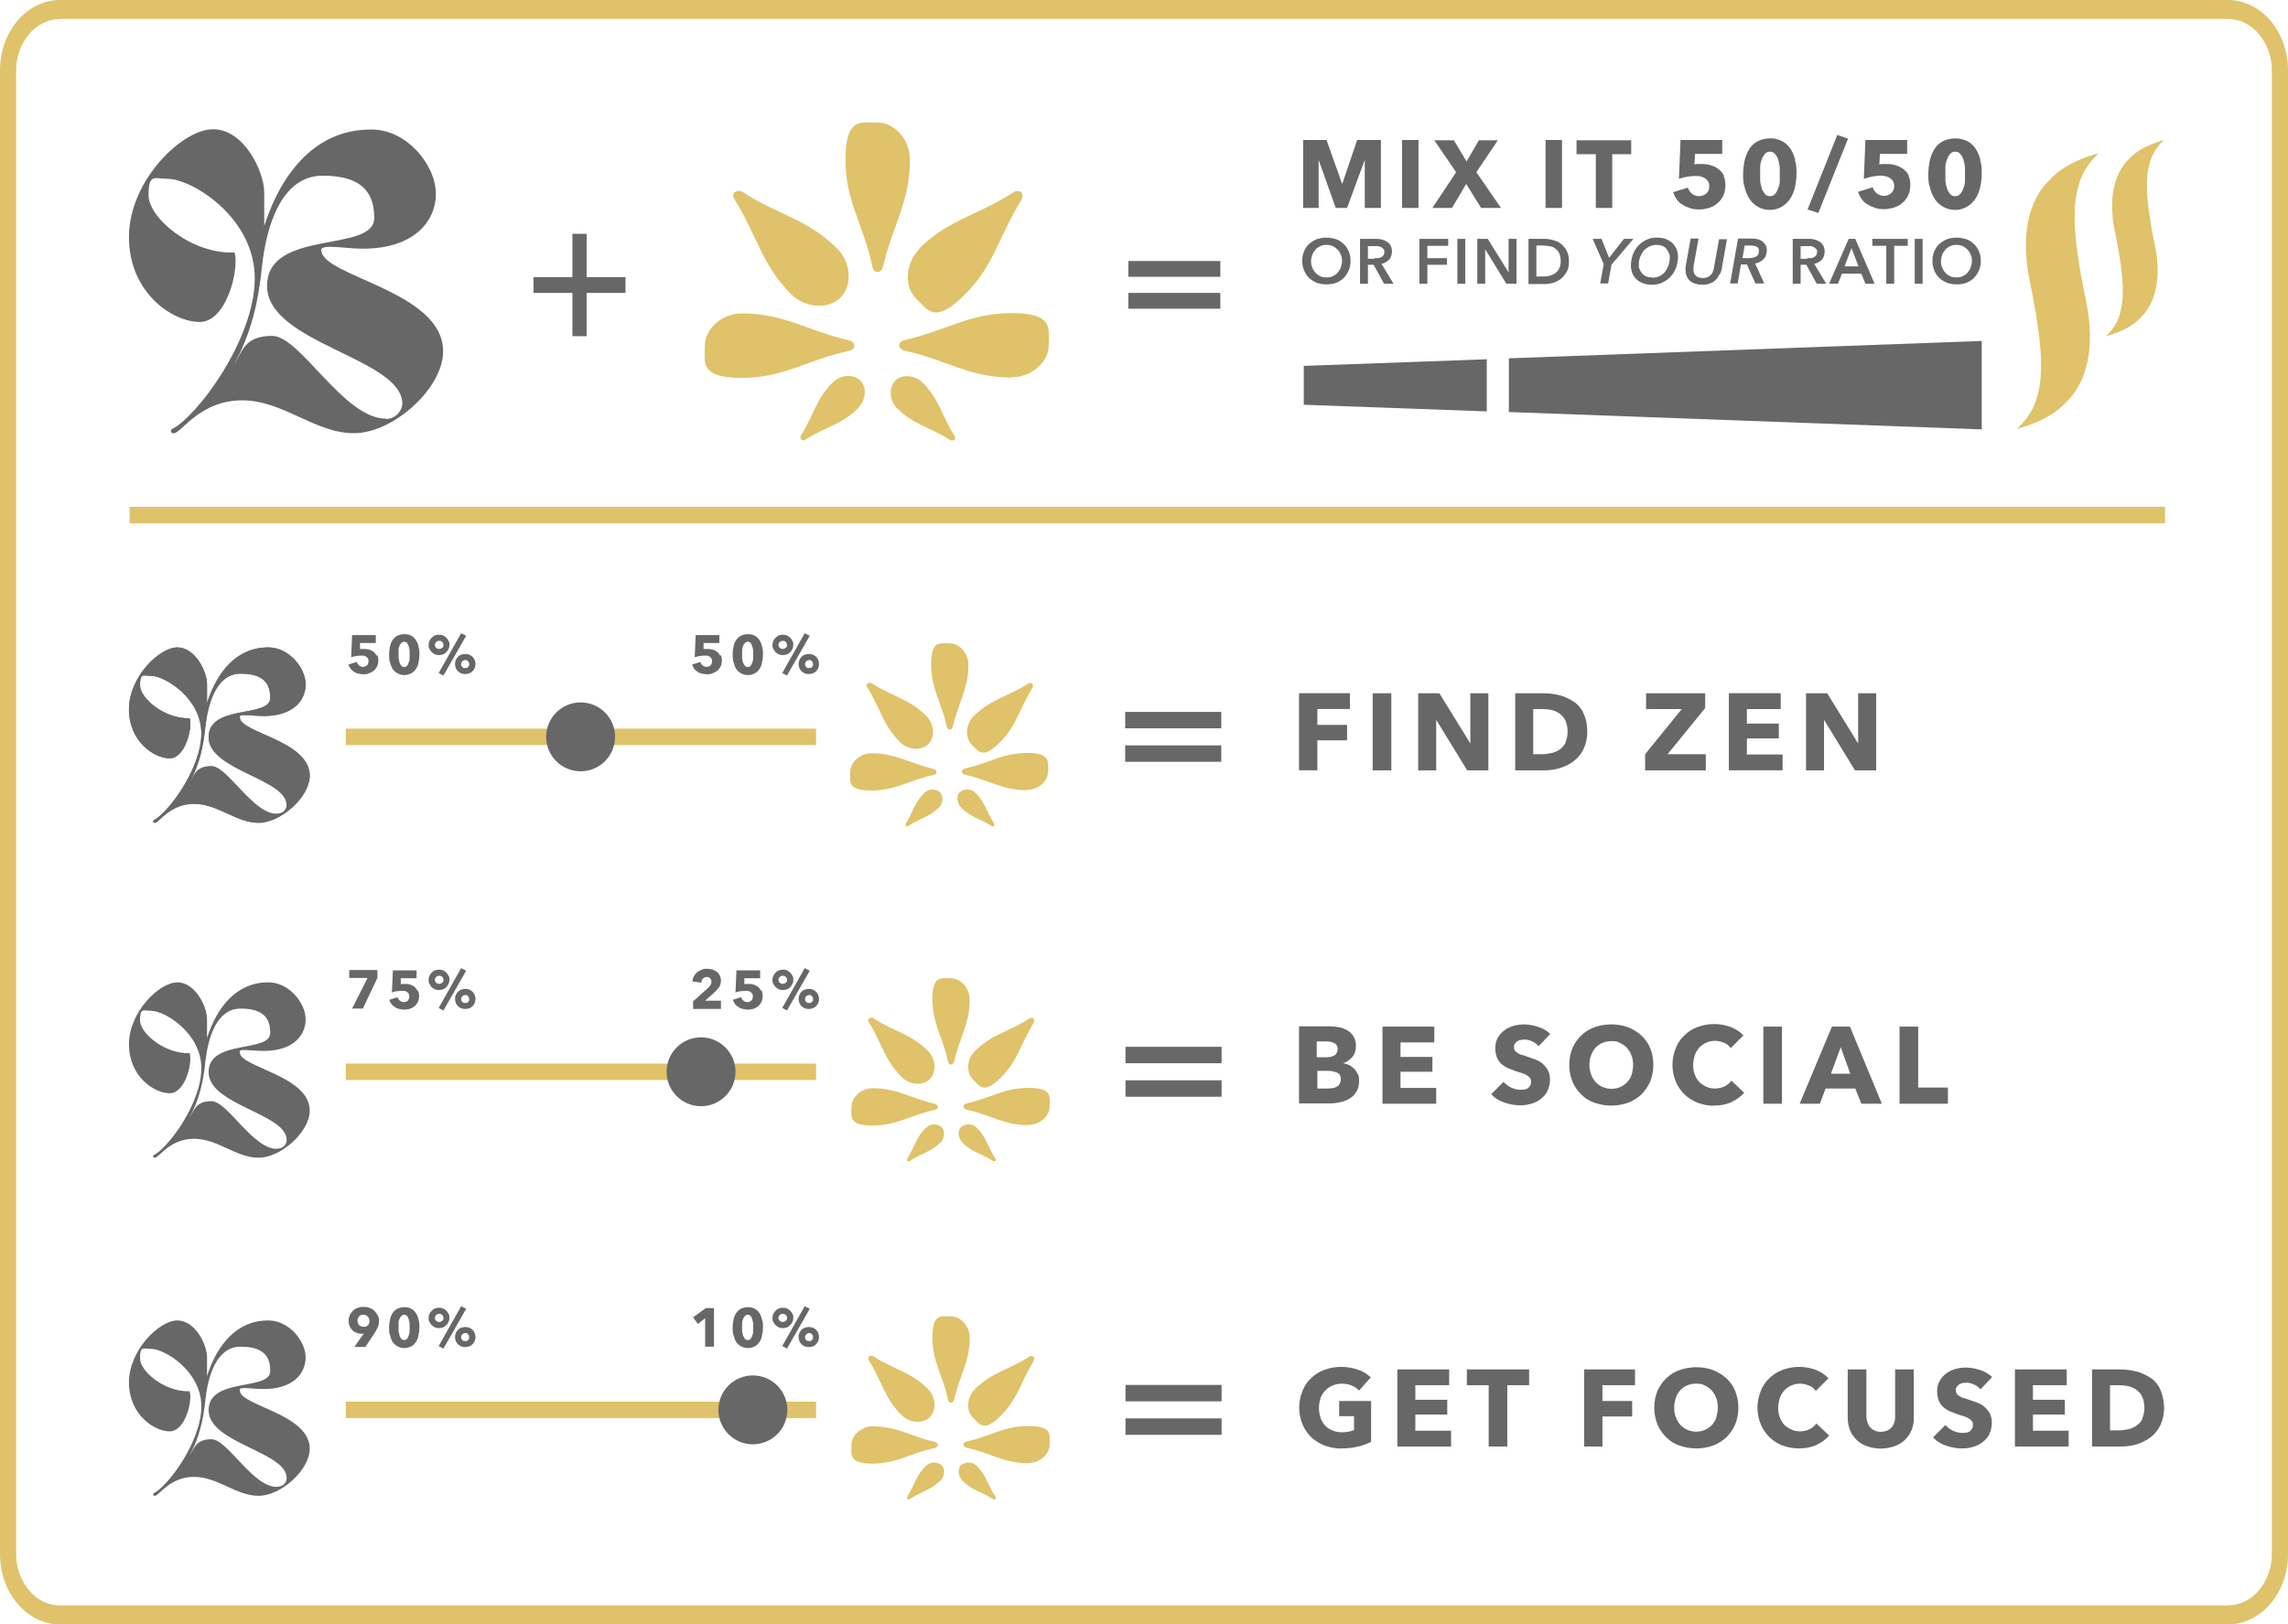 <?xml version="1.0" encoding="UTF-8"?>
<svg id="Layer_1" data-name="Layer 1" xmlns="http://www.w3.org/2000/svg" version="1.1" viewBox="0 0 723.9 514.1">
  <defs>
    <style>
      .cls-1 {
        fill: #dfc269;
      }

      .cls-1, .cls-2 {
        stroke-width: 0px;
      }

      .cls-2 {
        fill: #676767;
      }
    </style>
  </defs>
  <g id="Group_678" data-name="Group 678">
    <path id="Path_578" data-name="Path 578" class="cls-1" d="M41,165.6h644v-5.2H41"/>
    <path id="Path_571" data-name="Path 571" class="cls-1" d="M19,3v3h685.9c3.8,0,7.4,1.8,9.8,4.8,2.7,3.2,4.1,7.3,4.1,11.5v469.5c0,4.2-1.4,8.3-4.1,11.5-2.4,3-6,4.7-9.8,4.8H19c-3.8,0-7.4-1.8-9.8-4.8-2.7-3.2-4.1-7.3-4.1-11.5V22.3c0-4.2,1.4-8.3,4.1-11.5,2.4-3,6-4.7,9.8-4.8V0C8.5,0,0,10,0,22.3v469.5c0,12.3,8.5,22.3,19,22.3h685.9c10.5,0,19-10,19-22.3V22.3c0-12.3-8.5-22.3-19-22.3H19v3Z"/>
    <path id="Path_582" data-name="Path 582" class="cls-1" d="M277.7,38.8c5.4,0,10.2,5.5,10.2,11.7,0,13.4-5.4,20.6-8.5,33.8-.2.9-.7,1.8-1.7,1.8s-1.5-.9-1.7-1.8c-2.8-13.3-8.5-20.4-8.5-33.8s4.9-11.7,10.1-11.7h.1ZM283.2,120.5c2.1-2.1,6.2-1.9,8.7.6,5.3,5.3,6,10.3,10,16.7.3.4.5,1,0,1.4-.4.3-1,.3-1.4,0-6.4-4.1-11.4-4.7-16.7-10-2.4-2.4-2.7-6.5-.6-8.6h0ZM271.6,129.1c-5.3,5.3-10.3,5.9-16.7,10-.4.3-1,.4-1.4,0s-.2-1,0-1.4c4-6.4,4.7-11.4,10-16.7,2.4-2.4,6.5-2.7,8.7-.6,2.1,2.1,1.8,6.2-.6,8.6h0ZM265.9,94.2c-3.8,3.8-11.1,3.3-15.5-1-9.5-9.5-10.7-18.4-17.9-29.9-.5-.8-.8-1.8,0-2.5.8-.5,1.8-.5,2.5,0,11.4,7.4,20.4,8.4,29.9,17.9,4.4,4.4,4.8,11.7,1.1,15.4h-.1ZM290.7,78.8c9.5-9.5,18.5-10.5,29.9-17.9.7-.6,1.7-.6,2.5,0,.7.7.4,1.7,0,2.5-7.2,11.5-8.4,20.4-17.9,29.9s-11.7,4.8-15.5,1c-3.7-3.7-3.2-11,1.1-15.4h-.1ZM223,109.4c0-5.4,5.5-10.2,11.7-10.2,13.4,0,20.6,5.4,33.8,8.5.9.2,1.8.7,1.8,1.7s-.9,1.5-1.8,1.7c-13.3,2.8-20.4,8.5-33.8,8.5s-11.7-4.9-11.7-10.1h0ZM320.1,119.5c-13.4,0-20.5-5.6-33.8-8.5-.9-.2-1.8-.8-1.8-1.7s.9-1.5,1.8-1.7c13.2-3,20.4-8.5,33.8-8.5s11.7,4.9,11.7,10.2-5.5,10.1-11.7,10.1h0Z"/>
    <path id="Path_595" data-name="Path 595" class="cls-2" d="M101.6,79.2c0-.8,1.1-1.1,2.9-1.1,2.6,0,6.5.6,10.4.6,15.8,0,23-8.4,23-17.4s-9.1-20.3-20.3-20.3h-.4c-17,0-28,13.2-33.6,30.5,0-3.5,0-6.9,0-10.5,0-6.8-6.4-20.1-16.2-20.1s-26.6,16.3-26.6,34.1,13.9,26.9,22.4,26.9,12.6-16.8,11-22c-13.7.6-27.2-11-27.2-18.1s1.9-5.2,6.1-5.2c7.5,0,27.5,12.1,27.5,31.5s-18.4,43.9-26.2,47.7c-.6.3-.4,1.6.8,1.3,2.5-.6,8.4-10.4,21.4-10.4s23,10.4,35.4,10.4,28.2-14.2,28.2-25.9c0-19.2-38.5-23.7-38.5-32h-.2ZM122.1,132.5c-13.4,0-27.1-26.2-36-26.2s-9.4,5.1-12.1,9.1c5.5-9.8,7.8-20.2,8.9-31.1,1.3-12.2,5.9-28.7,19.2-28.7s16.3,6.2,16.3,13.4c0,11.2-33.9,3.3-33.9,21.5s42.8,22.8,42.8,37.3c-.2,2.7-2.5,4.8-5.2,4.8h0Z"/>
    <path id="Path_591" data-name="Path 591" class="cls-2" d="M185.6,74h-4.5v13.7h-12.3v5h12.3v13.7h4.5v-13.7h12.3v-5h-12.3v-13.7Z"/>
    <path id="Path_584" data-name="Path 584" class="cls-2" d="M357,92.7v5h29.1v-5h-29.1ZM357,82.6v5h29.1v-5h-29.1Z"/>
    <g id="Group_673" data-name="Group 673">
      <g id="Group_670" data-name="Group 670">
        <path id="Path_315" data-name="Path 315" class="cls-2" d="M477.4,130.4l149.6,5.5v-28l-149.6,5.5v17Z"/>
        <path id="Path_316" data-name="Path 316" class="cls-2" d="M412.5,115.8v12.3l57.9,2.1v-16.5s-57.9,2.1-57.9,2.1Z"/>
      </g>
      <path id="Path_583" data-name="Path 583" class="cls-1" d="M673.5,50.4c4.3-4.7,11.4-6,11.1-6.1.4,0-3.6,2.6-4.7,8.4-1.5,5.7-.2,14.8,1.9,25s.2,18.2-4.4,22.7c-4.3,4.7-11.4,5.9-11.1,6.1-.4,0,3.6-2.6,4.7-8.4,1.5-5.7.2-14.8-1.9-25s-.2-18.2,4.4-22.7ZM642.2,88.9c2.9,14.4,4.8,27.2,2.7,35.1-1.6,8.2-7.2,11.6-6.6,11.8-.5-.2,9.5-2,15.5-8.6,6.6-6.4,9.2-17.5,6.2-31.9s-4.8-27.2-2.7-35.1c1.6-8.2,7.2-11.6,6.6-11.8.5.2-9.5,2-15.5,8.6-6.6,6.4-9.2,17.5-6.2,31.9Z"/>
      <g id="Group_671" data-name="Group 671">
        <g id="Group_440" data-name="Group 440">
          <path id="Path_318" data-name="Path 318" class="cls-2" d="M584.7,43.9l-3.4-1.2-9.4,23.6,3.4,1.1,9.4-23.5ZM563.1,57.3c0,.8-.2,1.5-.5,2.3-.2.6-.5,1.2-1,1.8-.4.5-1,.7-1.6.7s-1.2-.2-1.6-.7c-.4-.5-.8-1.1-1-1.8s-.4-1.5-.5-2.3c0-.8,0-1.6,0-2.3s0-1.4,0-2.2c0-.8.2-1.5.5-2.3.2-.6.5-1.2,1-1.8.4-.5,1-.7,1.6-.7s1.2.2,1.6.7c.4.5.8,1.1,1,1.8s.4,1.5.5,2.3c0,.8,0,1.5,0,2.2s0,1.4,0,2.3h0ZM568,50.7c-.3-1.3-.8-2.5-1.5-3.6-.7-1-1.5-1.8-2.6-2.4-1.2-.6-2.5-1-3.9-.9-1.4,0-2.7.3-3.9.9-1.1.6-2,1.4-2.6,2.4-.7,1.1-1.2,2.3-1.5,3.6-.3,1.4-.5,2.9-.5,4.3s0,2.9.5,4.3c.3,1.3.8,2.5,1.5,3.6,2.3,3.6,7.1,4.6,10.6,2.3.9-.6,1.7-1.4,2.3-2.3.7-1.1,1.2-2.3,1.5-3.6.3-1.4.5-2.9.5-4.3s0-2.9-.5-4.3h.1ZM545.5,55.7c-.4-.8-1-1.6-1.7-2.1-.7-.6-1.6-1-2.5-1.3-1-.3-2-.4-3-.4h-1.1c-.4,0-.7,0-1.1.2l.2-3.4h8.6v-4.4h-13.2l-.5,12.3c1.7-.6,3.5-.9,5.2-.9s1.1,0,1.6.2c.5,0,1,.3,1.4.5.4.3.8.6,1,1,.3.5.4,1,.4,1.6,0,.9-.3,1.7-1,2.3-1.3,1-3.1,1.1-4.5,0-.6-.5-1-1.1-1.3-1.9l-4.6,1.4c.2.8.6,1.6,1.1,2.3s1.1,1.3,1.9,1.7c.7.5,1.5.8,2.4,1.1.9.3,1.8.4,2.8.4s2.1-.2,3.1-.5,1.9-.8,2.6-1.4c.8-.6,1.4-1.5,1.9-2.4.5-1.1.7-2.2.7-3.4s-.2-2-.6-3h.2ZM516.1,48.8v-4.4h-17.3v4.4h6.1v17h5.2v-17h6.1-.1ZM494.2,65.8v-21.5h-5.2v21.5h5.2ZM474.9,65.8l-7.8-11.3,6.8-10.1h-6l-3.9,6.7-4-6.7h-6.2l6.9,10.1-7.5,11.3h6.2l4.5-7.6,4.7,7.6h6.4-.1ZM448.8,65.8v-21.5h-5.2v21.5h5.2ZM436.9,65.8v-21.5h-7.5l-4.7,13.8h-.1l-4.9-13.8h-7.4v21.5h4.9v-15.2c-.1,0,0,0,0,0l5.4,15.2h3.6l5.6-15.2h0v15.2c-.1,0,5,0,5,0h.1Z"/>
          <path id="Path_319" data-name="Path 319" class="cls-2" d="M626.6,50.7c-.3-1.3-.8-2.5-1.5-3.6-.7-1-1.5-1.8-2.6-2.4-1.2-.6-2.5-.9-3.9-.9s-2.7.3-3.9.9c-1.1.6-2,1.4-2.6,2.4-.7,1.1-1.2,2.3-1.5,3.6-.3,1.4-.5,2.9-.5,4.3s0,2.9.5,4.3c.3,1.3.8,2.5,1.5,3.6,2.3,3.6,7.1,4.6,10.6,2.3.9-.6,1.7-1.4,2.3-2.3.7-1.1,1.2-2.3,1.5-3.6.3-1.4.5-2.9.5-4.3s0-2.9-.5-4.3h.1ZM621.7,57.3c0,.8-.2,1.5-.5,2.3-.2.6-.5,1.2-1,1.8-.4.5-1,.7-1.6.7s-1.2-.2-1.6-.7c-.4-.5-.8-1.1-1-1.8s-.4-1.5-.5-2.3c0-.8,0-1.6,0-2.3s0-1.4,0-2.2c0-.8.2-1.5.5-2.3.2-.6.5-1.2,1-1.8.4-.5,1-.7,1.6-.7s1.2.2,1.6.7c.4.5.8,1.1,1,1.8s.4,1.5.5,2.3c0,.8,0,1.5,0,2.2s0,1.4,0,2.3h0ZM604,55.7c-.4-.8-1-1.6-1.7-2.1-.7-.6-1.6-1-2.5-1.3-1-.3-2-.4-3-.4h-1.1c-.4,0-.7,0-1.1.2l.2-3.4h8.6v-4.4h-13.2l-.5,12.3c.9-.3,1.7-.5,2.6-.7.9-.2,1.7-.2,2.6-.3.5,0,1.1,0,1.6.2.5,0,1,.3,1.4.5.4.3.8.6,1,1,.3.5.4,1,.4,1.6,0,.9-.3,1.7-1,2.3-1.3,1-3.1,1.1-4.5,0-.6-.5-1-1.1-1.3-1.9l-4.6,1.4c.2.8.6,1.6,1.1,2.3s1.1,1.3,1.9,1.7c.7.5,1.6.8,2.4,1.1.9.3,1.8.4,2.8.4s2.1-.2,3.1-.5,1.9-.8,2.6-1.4c.8-.6,1.4-1.5,1.9-2.4.5-1.1.7-2.2.7-3.4s-.2-2-.6-3h0l.2.2Z"/>
        </g>
      </g>
    </g>
    <path id="Path_585" data-name="Path 585" class="cls-1" d="M109.4,235.8h148.8v-5.2H109.4"/>
    <path id="Path_579" data-name="Path 579" class="cls-1" d="M300.5,203.6c3.1,0,5.9,3.2,5.9,6.7,0,7.7-3.1,11.9-4.9,19.5-.1.5-.4,1.1-1,1.1s-.9-.5-1-1.1c-1.6-7.6-4.9-11.8-4.9-19.5s2.8-6.7,5.8-6.7h.1ZM303.7,250.7c1.5-1.2,3.7-1.1,5,.3,3,3,3.4,5.9,5.8,9.6.2.3.3.6,0,.8-.2.2-.6.2-.8,0-3.7-2.4-6.6-2.7-9.6-5.8-1.4-1.4-1.6-3.8-.4-5h0ZM297,255.6c-3,3-6,3.4-9.6,5.8-.2.2-.6.2-.8,0-.2-.2-.1-.6,0-.8,2.3-3.7,2.7-6.6,5.8-9.6,1.3-1.4,3.5-1.5,5-.3,1.2,1.2,1,3.6-.4,5h0ZM293.7,235.5c-2.2,2.2-6.4,1.9-8.9-.6-5.5-5.5-6.2-10.6-10.3-17.2-.3-.5-.5-1,0-1.4.4-.3,1-.3,1.4,0,6.5,4.2,11.8,4.9,17.2,10.3,2.5,2.5,2.8,6.7.6,8.9h0ZM308,226.7c5.5-5.5,10.7-6.1,17.2-10.3.4-.3,1-.4,1.4,0s.2,1,0,1.4c-4.1,6.6-4.9,11.8-10.3,17.2s-6.7,2.8-8.9.6c-2.1-2.1-1.9-6.4.6-8.9h0ZM269,244.3c0-3.1,3.2-5.9,6.7-5.9,7.7,0,11.9,3.1,19.5,4.9.5.1,1.1.4,1.1,1s-.5.9-1.1,1c-7.6,1.6-11.8,4.9-19.5,4.9s-6.7-2.8-6.7-5.8h0ZM324.9,250.1c-7.7,0-11.8-3.2-19.5-4.9-.5-.1-1.1-.5-1.1-1s.5-.9,1.1-1c7.6-1.7,11.8-4.9,19.5-4.9s6.7,2.8,6.7,5.9-3.2,5.8-6.7,5.8h0Z"/>
    <path id="Path_596" data-name="Path 596" class="cls-2" d="M75.8,226.9c0-.5.6-.6,1.7-.6s3.8.3,6,.3c9.1,0,13.2-4.8,13.2-10s-5.3-11.7-11.7-11.7h-.2c-9.8,0-16.1,7.6-19.3,17.6v-6c0-3.9-3.7-11.6-9.4-11.6s-15.3,9.4-15.3,19.6,8,15.5,12.9,15.5,7.3-9.7,6.3-12.7c-7.9.3-15.7-6.3-15.7-10.4s1.1-3,3.5-3c4.3,0,15.9,7,15.9,18.2s-10.6,25.3-15.1,27.5c-.3.2-.2.9.5.8,1.4-.3,4.8-6,12.3-6s13.3,6,20.4,6,16.2-8.2,16.2-14.9c0-11.1-22.1-13.6-22.1-18.4v-.2ZM87.6,257.6c-7.7,0-15.6-15.1-20.7-15.1s-5.4,3-7,5.2c3.2-5.6,4.5-11.7,5.1-17.9.8-7,3.4-16.6,11.1-16.6s9.4,3.5,9.4,7.7c0,6.4-19.5,1.9-19.5,12.4s24.7,13.1,24.7,21.5c0,1.6-1.4,2.8-3,2.7h0Z"/>
    <circle id="Ellipse_37" data-name="Ellipse 37" class="cls-2" cx="183.7" cy="233.2" r="10.9"/>
    <path id="Path_575" data-name="Path 575" class="cls-2" d="M356,235.9v5.2h30.4v-5.2h-30.4ZM356,225.3v5.2h30.4v-5.2h-30.4Z"/>
    <path id="Path_599" data-name="Path 599" class="cls-2" d="M75.8,226.9c0-.5.6-.6,1.7-.6s3.8.3,6,.3c9.1,0,13.2-4.8,13.2-10s-5.3-11.7-11.7-11.7h-.2c-9.8,0-16.1,7.6-19.3,17.6v-6c0-3.9-3.7-11.6-9.4-11.6s-15.3,9.4-15.3,19.6,8,15.5,12.9,15.5,7.3-9.7,6.3-12.7c-7.9.3-15.7-6.3-15.7-10.4s1.1-3,3.5-3c4.3,0,15.9,7,15.9,18.2s-10.6,25.3-15.1,27.5c-.3.2-.2.9.5.8,1.4-.3,4.8-6,12.3-6s13.3,6,20.4,6,16.2-8.2,16.2-14.9c0-11.1-22.1-13.6-22.1-18.4v-.2ZM87.6,257.6c-7.7,0-15.6-15.1-20.7-15.1s-5.4,3-7,5.2c3.2-5.6,4.5-11.7,5.1-17.9.8-7,3.4-16.6,11.1-16.6s9.4,3.5,9.4,7.7c0,6.4-19.5,1.9-19.5,12.4s24.7,13.1,24.7,21.5c0,1.6-1.4,2.8-3,2.7h0Z"/>
    <path id="Path_592" data-name="Path 592" class="cls-2" d="M147.5,201.2l-1.6-.8-7.1,12.6,1.5.8,7.2-12.6h0ZM139.9,205c-.5.5-1.4.5-1.9,0-.3-.2-.4-.6-.4-.9,0-.7.6-1.3,1.4-1.3s1.3.6,1.3,1.3-.1.7-.4.9h0ZM141.9,202.8c-.2-.4-.4-.7-.7-1s-.7-.5-1-.7c-.8-.3-1.7-.3-2.6,0-.4.2-.7.4-1,.7s-.5.6-.7,1-.3.8-.3,1.3,0,.9.3,1.3c.2.4.4.7.7,1s.7.5,1,.7c.8.3,1.7.3,2.6,0,.8-.3,1.4-1,1.7-1.7.2-.4.3-.8.3-1.3s0-.9-.3-1.3ZM148.4,210.7l-.3.4-.4.3h-.5c-.4.1-.7,0-.9-.3-.3-.2-.4-.6-.4-.9,0-.7.6-1.3,1.3-1.3h.5c0,.1.4.4.4.4l.3.4v.5c.1,0,0,.5,0,.5h0ZM150.2,208.9c-.3-.8-1-1.4-1.7-1.7-.8-.3-1.7-.3-2.6,0-.8.3-1.4,1-1.7,1.7-.3.8-.3,1.7,0,2.5s1,1.4,1.7,1.7c.8.3,1.7.3,2.6,0,.8-.3,1.4-1,1.7-1.7.3-.8.3-1.7,0-2.5ZM129.6,208.4c0,.4-.1.9-.3,1.3-.1.4-.3.7-.5,1s-.6.4-.9.4-.7-.1-.9-.4c-.3-.3-.4-.6-.6-1,0-.4-.2-.9-.3-1.3v-2.6c0-.4,0-.9.3-1.3,0-.4.3-.7.6-1,.2-.3.6-.4.9-.4s.7.1.9.4c.2.3.4.6.5,1s.2.8.3,1.3v2.6h0ZM132.4,204.6c-.1-.7-.4-1.4-.8-2-.4-.6-.9-1.1-1.5-1.4-.7-.4-1.4-.5-2.2-.5s-1.5.2-2.2.5c-.6.3-1.1.8-1.5,1.4-.4.6-.7,1.3-.8,2-.2.8-.3,1.6-.3,2.5s0,1.7.3,2.5c.2.7.4,1.4.8,2.1,1.3,1.9,3.9,2.5,5.9,1.4.6-.3,1.1-.8,1.5-1.4.4-.6.7-1.3.8-2.1.2-.8.3-1.6.3-2.5s0-1.6-.3-2.5h0ZM119.1,207.5c-.2-.5-.5-.9-.9-1.2s-.9-.6-1.4-.7c-.6-.2-1.1-.2-1.7-.2h-1.2v-1.9h5v-2.5h-7.5l-.3,7c1-.3,2-.5,3-.5h.9c.3,0,.6.2.8.3.2.1.4.3.6.6s.2.6.2.9c0,.5-.2,1-.5,1.3-.7.6-1.8.6-2.5,0-.3-.3-.6-.6-.7-1.1l-2.6.8c0,.5.4.9.6,1.3.3.4.6.7,1.1,1,.4.3.9.5,1.4.6s1,.2,1.6.2,1.2,0,1.7-.3c.5-.2,1.1-.4,1.5-.8.5-.4.8-.8,1.1-1.4s.4-1.3.4-1.9,0-1.2-.4-1.7l-.2.2Z"/>
    <path id="Path_588" data-name="Path 588" class="cls-2" d="M256.2,201.2l-1.6-.8-7.1,12.6,1.5.8,7.2-12.6ZM248.6,205c-.5.5-1.4.5-1.9,0-.3-.2-.4-.6-.4-.9,0-.7.6-1.3,1.4-1.3s1.3.6,1.3,1.3-.1.7-.4.9h0ZM250.7,202.8c-.2-.4-.4-.7-.7-1s-.7-.5-1-.7c-.8-.3-1.7-.3-2.6,0-.4.2-.7.4-1,.7s-.5.6-.7,1-.3.8-.3,1.3,0,.9.3,1.3c.2.4.4.7.7,1s.7.5,1,.7c.8.3,1.7.3,2.6,0,.8-.3,1.4-1,1.7-1.7.2-.4.3-.8.3-1.3s0-.9-.3-1.3h0ZM257.2,210.7l-.3.4-.4.3h-.5c-.4.1-.7,0-.9-.3-.3-.2-.4-.6-.4-.9,0-.7.6-1.3,1.3-1.3h.5c0,.1.4.4.4.4l.3.4v.5c.1,0,0,.5,0,.5h0ZM258.9,208.9c-.3-.8-1-1.4-1.7-1.7-.8-.3-1.7-.3-2.6,0-.8.3-1.4,1-1.7,1.7-.3.8-.3,1.7,0,2.5s1,1.4,1.7,1.7c.8.3,1.7.3,2.6,0,.8-.3,1.4-1,1.7-1.7.3-.8.3-1.7,0-2.5ZM238.3,208.4c0,.4-.1.9-.3,1.3-.1.4-.3.7-.5,1s-.6.4-.9.4-.7-.1-.9-.4c-.3-.3-.4-.6-.6-1-.1-.4-.2-.9-.3-1.3v-2.6c0-.4.1-.9.3-1.3.1-.4.3-.7.6-1,.2-.3.6-.4.9-.4s.7.1.9.4c.2.3.4.6.5,1s.2.8.3,1.3v2.6h0ZM241.1,204.6c-.2-.7-.4-1.4-.8-2-.4-.6-.9-1.1-1.5-1.4-.7-.4-1.4-.5-2.2-.5s-1.5.2-2.2.5c-.6.3-1.1.8-1.5,1.4-.4.6-.7,1.3-.8,2-.2.8-.3,1.6-.3,2.5s0,1.7.3,2.5c.2.7.4,1.4.8,2.1,1.3,1.9,3.9,2.5,5.9,1.4.6-.3,1.1-.8,1.5-1.4.4-.6.7-1.3.8-2.1.2-.8.3-1.6.3-2.5s0-1.6-.3-2.5h0ZM227.8,207.5c-.2-.5-.5-.9-.9-1.2s-.9-.6-1.4-.7c-.6-.2-1.1-.2-1.7-.2h-1.2v-1.9h5v-2.5h-7.5l-.3,7c1-.3,2-.5,3-.5h.9c.3,0,.6.2.8.3s.4.3.6.6c.2.3.2.6.2.9,0,.5-.2,1-.5,1.3-.7.6-1.8.6-2.5,0-.3-.3-.6-.6-.7-1.1l-2.6.8c.1.5.4.9.6,1.3.3.4.6.7,1.1,1,.4.3.9.5,1.4.6s1,.2,1.6.2,1.2,0,1.7-.3c.5-.2,1.1-.4,1.5-.8.5-.4.8-.8,1.1-1.4.3-.6.4-1.3.4-1.9s-.1-1.2-.4-1.7h0l-.2.2Z"/>
    <path id="Path_574" data-name="Path 574" class="cls-2" d="M593.6,243.8v-24.4h-5.7v15.9c0,0,0,0,0,0l-9.8-15.9h-6.7v24.4h5.7v-16c0,0,0,0,0,0l9.8,16h6.7ZM564,243.8v-5h-11.3v-5.1h10.1v-4.7h-10.1v-4.6h10.7v-5h-16.4v24.4h17ZM539.7,243.8v-5.1h-12.1l11.9-14.6v-4.7h-18.7v5h11.3l-11.6,14.3v5.1h19.2,0ZM495.4,234.9c-.4.9-1,1.6-1.8,2.2-.8.6-1.7,1-2.6,1.2-1,.2-2,.4-3.1.4h-2.8v-14.3h2.9c1,0,2,.1,2.9.3s1.8.6,2.6,1.2c.8.6,1.4,1.3,1.8,2.2.9,2.2.9,4.7,0,6.8h.1ZM501,225.7c-.7-1.5-1.8-2.8-3.2-3.7-1.4-.9-2.9-1.6-4.5-2-1.7-.4-3.4-.6-5.1-.6h-8.8v24.4h9.1c1.7,0,3.4-.2,5-.7s3.1-1.2,4.4-2.2,2.4-2.3,3.1-3.8c.8-1.7,1.2-3.6,1.2-5.5s-.3-4-1.2-5.8h0ZM470.9,243.8v-24.4h-5.7v15.9c.1,0,0,0,0,0l-9.8-15.9h-6.7v24.4h5.7v-16c-.1,0,0,0,0,0l9.8,16h6.7ZM440.2,243.8v-24.4h-5.9v24.4h5.9ZM427.1,224.4v-5h-16.1v24.4h5.8v-9.5h9.4v-4.9h-9.4v-5h10.3Z"/>
    <path id="Path_586" data-name="Path 586" class="cls-1" d="M109.4,341.8h148.8v-5.2H109.4"/>
    <path id="Path_580" data-name="Path 580" class="cls-1" d="M300.9,309.6c3.1,0,5.9,3.2,5.9,6.7,0,7.7-3.1,11.9-4.9,19.5-.1.5-.4,1.1-1,1.1s-.9-.5-1-1.1c-1.6-7.6-4.9-11.8-4.9-19.5s2.8-6.7,5.8-6.7h.1ZM304.1,356.7c1.5-1.2,3.7-1.1,5,.3,3,3,3.4,5.9,5.8,9.6.2.3.3.6,0,.8-.2.2-.6.2-.8,0-3.7-2.4-6.6-2.7-9.6-5.8-1.4-1.4-1.6-3.8-.4-5h0ZM297.5,361.6c-3,3-6,3.4-9.6,5.8-.2.2-.6.2-.8,0-.2-.2-.1-.6,0-.8,2.3-3.7,2.7-6.6,5.8-9.6,1.3-1.4,3.5-1.5,5-.3,1.2,1.2,1,3.6-.4,5h0ZM294.2,341.5c-2.2,2.2-6.4,1.9-8.9-.6-5.5-5.5-6.2-10.6-10.3-17.2-.3-.5-.5-1,0-1.4.4-.3,1-.3,1.4,0,6.5,4.2,11.8,4.9,17.2,10.3,2.5,2.5,2.8,6.7.6,8.9h0ZM308.4,332.7c5.5-5.5,10.7-6.1,17.2-10.3.4-.3,1-.4,1.4,0s.2,1,0,1.4c-4.1,6.6-4.9,11.8-10.3,17.2s-6.7,2.8-8.9.6-1.9-6.4.6-8.9h0ZM269.4,350.3c0-3.1,3.2-5.9,6.7-5.9,7.7,0,11.9,3.1,19.5,4.9.5.1,1.1.4,1.1,1s-.5.9-1.1,1c-7.6,1.6-11.8,4.9-19.5,4.9s-6.7-2.8-6.7-5.8h0ZM325.4,356.1c-7.7,0-11.8-3.2-19.5-4.9-.5-.1-1.1-.5-1.1-1s.5-.9,1.1-1c7.6-1.7,11.8-4.9,19.5-4.9s6.7,2.8,6.7,5.9-3.2,5.8-6.7,5.8h0Z"/>
    <path id="Path_597" data-name="Path 597" class="cls-2" d="M75.8,332.9c0-.5.6-.6,1.7-.6s3.8.3,6,.3c9.1,0,13.2-4.8,13.2-10s-5.3-11.7-11.7-11.7h-.2c-9.8,0-16.1,7.6-19.3,17.6v-6c0-3.9-3.7-11.6-9.4-11.6s-15.3,9.4-15.3,19.6,8,15.5,12.9,15.5,7.3-9.7,6.3-12.7c-7.9.3-15.7-6.3-15.7-10.4s1.1-3,3.5-3c4.3,0,15.9,7,15.9,18.2s-10.6,25.3-15.1,27.5c-.3.2-.2.9.5.8,1.4-.3,4.8-6,12.3-6s13.3,6,20.4,6,16.2-8.2,16.2-14.9c0-11.1-22.1-13.7-22.1-18.4v-.2ZM87.6,363.6c-7.7,0-15.6-15.1-20.7-15.1s-5.4,3-7,5.2c3.2-5.6,4.5-11.7,5.1-17.9.8-7,3.4-16.6,11.1-16.6s9.4,3.5,9.4,7.7c0,6.4-19.5,1.9-19.5,12.4s24.7,13.1,24.7,21.5c0,1.6-1.4,2.8-3,2.7h0Z"/>
    <circle id="Ellipse_36" data-name="Ellipse 36" class="cls-2" cx="221.8" cy="339.2" r="10.9"/>
    <path id="Path_576" data-name="Path 576" class="cls-2" d="M356.1,341.9v5.2h30.4v-5.2h-30.4ZM356.1,331.3v5.2h30.4v-5.2h-30.4Z"/>
    <path id="Path_593" data-name="Path 593" class="cls-2" d="M147.5,307.2l-1.6-.8-7.1,12.6,1.5.8,7.2-12.6h0ZM139.9,311c-.5.5-1.4.5-1.9,0-.3-.2-.4-.6-.4-.9,0-.7.6-1.3,1.4-1.3s1.3.6,1.3,1.3-.1.7-.4.9h0ZM141.9,308.8c-.2-.4-.4-.7-.7-1s-.7-.5-1-.7c-.8-.3-1.7-.3-2.6,0-.4.2-.7.4-1,.7-.3.3-.5.6-.7,1s-.3.8-.3,1.3,0,.9.3,1.3c.3.8,1,1.4,1.7,1.7.8.3,1.7.3,2.6,0,.8-.3,1.4-1,1.7-1.7.2-.4.3-.8.3-1.3s0-.9-.3-1.3ZM148.4,316.7l-.3.4-.4.3h-.5c-.4.1-.7,0-.9-.3-.3-.2-.4-.6-.4-.9,0-.7.6-1.3,1.3-1.3h.5c0,.1.4.4.4.4l.3.4v.5c.1,0,0,.5,0,.5h0ZM150.2,314.9c-.3-.8-1-1.4-1.7-1.7-.8-.3-1.7-.3-2.6,0-.8.3-1.4,1-1.7,1.7-.3.8-.3,1.7,0,2.5s1,1.4,1.7,1.7c.8.3,1.7.3,2.6,0,.8-.3,1.4-1,1.7-1.7.3-.8.3-1.7,0-2.5ZM132,313.5c-.2-.5-.5-.9-.9-1.2-.4-.3-.9-.6-1.4-.7-.6-.2-1.1-.2-1.7-.2h-.6c-.2,0-.4,0-.6.1v-1.9h5v-2.5h-7.5l-.3,7c.5-.2,1-.3,1.5-.4.5,0,1-.1,1.5-.1h.9c.3,0,.6.2.8.3.2.1.4.3.6.6.2.3.2.6.2.9,0,.5-.2,1-.5,1.3-.7.6-1.8.6-2.5,0-.3-.3-.6-.6-.7-1.1l-2.6.8c0,.5.4.9.6,1.3.3.4.6.7,1.1,1,.4.3.9.5,1.4.6,1.1.3,2.2.3,3.3,0,.5-.2,1.1-.4,1.5-.8.5-.4.8-.8,1.1-1.4s.4-1.3.4-1.9-.1-1.2-.4-1.7h-.2ZM119.4,309.3v-2.3h-8.9v2.5h5.8l-4.9,9.7h3.4l4.7-9.9h0Z"/>
    <path id="Path_589" data-name="Path 589" class="cls-2" d="M256.2,307.2l-1.6-.8-7.1,12.6,1.5.8,7.2-12.6ZM248.6,311c-.5.5-1.4.5-1.9,0-.3-.2-.4-.6-.4-.9,0-.7.6-1.3,1.4-1.3s1.3.6,1.3,1.3-.1.7-.4.9h0ZM250.7,308.8c-.2-.4-.4-.7-.7-1s-.7-.5-1-.7c-.8-.3-1.7-.3-2.6,0-.4.2-.7.4-1,.7-.3.3-.5.6-.7,1s-.3.8-.3,1.3,0,.9.3,1.3c.2.4.4.7.7,1s.7.5,1,.7c.8.3,1.7.3,2.6,0,.8-.3,1.4-1,1.7-1.7.2-.4.3-.8.3-1.3s0-.9-.3-1.3h0ZM257.2,316.7l-.3.4-.4.3h-.5c-.4.1-.7,0-.9-.3-.3-.2-.4-.6-.4-.9,0-.7.6-1.3,1.3-1.3h.5c0,.1.4.4.4.4l.3.4v.5c.1,0,0,.5,0,.5ZM258.9,314.9c-.3-.8-1-1.4-1.7-1.7-.8-.3-1.7-.3-2.6,0-.8.3-1.4,1-1.7,1.7-.3.8-.3,1.7,0,2.5s1,1.4,1.7,1.7c.8.3,1.7.3,2.6,0,.8-.3,1.4-1,1.7-1.7.3-.8.3-1.7,0-2.5ZM240.7,313.5c-.2-.5-.5-.9-.9-1.2-.4-.3-.9-.6-1.4-.7-.6-.2-1.1-.2-1.7-.2h-.6c-.2,0-.4,0-.6.1v-1.9h5v-2.5h-7.5l-.3,7c.5-.2,1-.3,1.5-.4.5,0,1-.1,1.5-.1h.9c.3,0,.6.2.8.3.2.1.4.3.6.6.2.3.2.6.2.9,0,.5-.2,1-.5,1.3-.7.6-1.8.6-2.5,0-.3-.3-.6-.6-.7-1.1l-2.6.8c.1.5.4.9.6,1.3.3.4.6.7,1.1,1,.4.3.9.5,1.4.6,1.1.3,2.2.3,3.3,0,.5-.2,1.1-.4,1.5-.8.5-.4.8-.8,1.1-1.4s.4-1.3.4-1.9-.1-1.2-.3-1.7h-.3ZM228.1,319.2v-2.5h-5l2.8-2.5c.3-.3.5-.5.8-.8s.5-.5.7-.8.4-.6.5-1,.2-.8.2-1.2c0-.6-.1-1.1-.4-1.7-.2-.5-.6-.9-1-1.2-.4-.3-.9-.5-1.4-.7-.5-.1-1.1-.2-1.6-.2s-1.2,0-1.7.3c-.5.2-1,.4-1.4.8-.4.3-.8.8-1,1.2-.3.5-.5,1.1-.5,1.7l2.8.4c0-.5.2-1,.5-1.3.6-.6,1.6-.7,2.3-.1.3.3.4.7.4,1.1s0,.7-.3,1c-.2.3-.4.6-.7.9l-4.8,4.3v2.4h8.8,0Z"/>
    <path id="Path_573" data-name="Path 573" class="cls-2" d="M616.3,349.3v-5.1h-9.4v-19.3h-5.9v24.4h15.4,0ZM585.4,339.8h-6.1l3.1-8.4,3,8.4ZM595.4,349.3l-10.1-24.4h-5.7l-10.2,24.4h6.4l1.8-4.8h9.4l1.9,4.8h6.5,0ZM563.8,349.3v-24.4h-5.9v24.4h5.9ZM551.9,345.9l-4.1-3.9c-.6.8-1.3,1.4-2.1,1.8s-2,.7-3.1.7-1.9-.2-2.8-.6c-.8-.4-1.6-.9-2.2-1.5-.6-.7-1.1-1.5-1.4-2.4-.4-1-.5-2-.5-3s.2-2,.5-3c.3-.9.8-1.7,1.4-2.4.6-.7,1.4-1.2,2.2-1.6.9-.4,1.9-.6,2.8-.6s1.9.2,2.8.6c.9.3,1.6.9,2.2,1.7l4-4c-1.1-1.2-2.5-2.1-4.1-2.7-3.3-1.2-7-1.2-10.3,0-1.6.6-3,1.4-4.2,2.6-1.2,1.1-2.2,2.5-2.8,4.1-1.4,3.4-1.4,7.2,0,10.6,1.3,3.1,3.8,5.5,6.9,6.7,1.7.6,3.4,1,5.2.9,1.9,0,3.8-.3,5.5-1.1,1.5-.7,2.9-1.7,4-2.9h0ZM516.3,340c-.3.9-.8,1.7-1.4,2.4-.6.7-1.4,1.2-2.2,1.6-1.8.8-3.8.8-5.7,0-.8-.4-1.6-.9-2.2-1.6s-1.1-1.5-1.4-2.4c-.7-1.9-.7-4.1,0-6,.3-.9.8-1.7,1.4-2.4,1.3-1.4,3.1-2.1,5-2.1s1.9.2,2.8.6c.8.4,1.6.9,2.2,1.6.6.7,1.1,1.5,1.4,2.4.4.9.5,2,.5,3s-.2,2.1-.5,3.1h0v-.2ZM522.1,331.7c-.6-1.5-1.6-2.9-2.8-4s-2.7-2-4.2-2.6c-3.4-1.2-7.2-1.2-10.6,0-1.6.6-3,1.4-4.2,2.6-1.2,1.1-2.1,2.5-2.8,4-.7,1.7-1,3.5-1,5.3s.3,3.6,1,5.3c.6,1.5,1.6,2.9,2.8,4.1,1.2,1.2,2.6,2.1,4.2,2.6,3.4,1.2,7.2,1.2,10.6,0,1.6-.6,3-1.5,4.2-2.6,1.2-1.2,2.1-2.6,2.8-4.1.7-1.7,1-3.5,1-5.3s-.3-3.6-1-5.3h0ZM490.5,327.2c-1.1-1-2.4-1.8-3.8-2.2-1.4-.5-2.8-.7-4.2-.8-1.2,0-2.3.1-3.4.4s-2.1.7-3,1.4c-.9.6-1.6,1.4-2.2,2.4-.6,1.1-.9,2.3-.8,3.5,0,1,.2,1.9.5,2.8.3.7.8,1.4,1.4,2,.6.5,1.3,1,2,1.3s1.5.6,2.3.9,1.5.5,2.2.7c.6.2,1.1.4,1.6.7.4.2.7.5,1,.9.2.3.4.8.3,1.2,0,.4,0,.9-.3,1.2-.2.3-.4.6-.7.8-.3.2-.7.4-1.1.4s-.8.1-1.3.1c-1,0-2-.3-2.9-.7-.9-.4-1.7-1.1-2.4-1.8l-3.9,3.9c1.1,1.2,2.5,2.1,4.1,2.6,1.6.6,3.3.9,5.1.9s2.3-.2,3.5-.5c1.1-.3,2.1-.8,3-1.5s1.6-1.5,2.1-2.5c.5-1.1.8-2.4.8-3.6s-.2-2.1-.7-3.1c-.5-.8-1.1-1.5-1.8-2.1-.7-.6-1.6-1-2.4-1.3-.9-.3-1.8-.6-2.6-.9-.6-.2-1.1-.4-1.6-.5-.4-.1-.8-.3-1.2-.6-.3-.2-.6-.4-.8-.7-.2-.3-.3-.7-.3-1s0-.8.3-1.2c.2-.3.5-.6.8-.8.3-.2.7-.3,1.1-.4.4,0,.8-.1,1.2-.1.8,0,1.6.2,2.4.6.8.3,1.5.9,2,1.5l3.8-4h-.1ZM454.4,349.3v-5h-11.3v-5.1h10.1v-4.7h-10.1v-4.6h10.7v-5h-16.4v24.4h17,0ZM423.8,343.1c-.2.4-.6.7-1,.9-.4.2-.9.4-1.3.4s-1,.1-1.4.1h-3.3v-5.6h3.3c1,0,2.1.2,3,.6.8.4,1.2,1.2,1.1,2.1,0,.5-.1,1-.4,1.5h0ZM422.4,333.9c-.8.5-1.7.7-2.6.7h-3.2v-5h2.9c1,0,1.9.1,2.8.6.6.4,1,1.1.9,1.8,0,.8-.3,1.5-.9,2h.1ZM429.6,340c-.3-.6-.6-1.2-1.1-1.7s-1-.9-1.6-1.2c-.6-.3-1.3-.5-1.9-.6h0c1.1-.4,2.1-1.1,2.9-2,.8-1,1.1-2.1,1.1-3.4.1-2-.9-4-2.7-5-.8-.5-1.7-.8-2.7-1s-1.9-.3-2.9-.3h-9.7v24.4h9.7c1.2,0,2.3-.1,3.4-.4,1.1-.2,2.1-.6,3-1.2.9-.5,1.6-1.3,2.1-2.2.6-1,.8-2.2.8-3.4s-.1-1.5-.4-2.2h0v.2Z"/>
    <path id="Path_587" data-name="Path 587" class="cls-1" d="M109.4,448.8h148.8v-5.2H109.4"/>
    <path id="Path_581" data-name="Path 581" class="cls-1" d="M300.9,416.6c3.1,0,5.9,3.2,5.9,6.7,0,7.7-3.1,11.9-4.9,19.5-.1.5-.4,1.1-1,1.1s-.9-.5-1-1.1c-1.6-7.6-4.9-11.8-4.9-19.5s2.8-6.7,5.8-6.7h.1ZM304.1,463.7c1.5-1.2,3.7-1.1,5,.3,3,3,3.4,5.9,5.8,9.6.2.3.3.6,0,.8-.2.2-.6.2-.8,0-3.7-2.4-6.6-2.7-9.6-5.8-1.4-1.4-1.6-3.8-.4-5h0ZM297.5,468.6c-3,3-6,3.4-9.6,5.8-.2.2-.6.2-.8,0-.2-.2-.1-.6,0-.8,2.3-3.7,2.7-6.6,5.8-9.6,1.3-1.4,3.5-1.5,5-.3,1.2,1.2,1,3.6-.4,5h0ZM294.2,448.5c-2.2,2.2-6.4,1.9-8.9-.6-5.5-5.5-6.2-10.6-10.3-17.2-.3-.5-.5-1,0-1.4.4-.3,1-.3,1.4,0,6.5,4.2,11.8,4.9,17.2,10.3,2.5,2.5,2.8,6.7.6,8.9h0ZM308.4,439.7c5.5-5.5,10.7-6.1,17.2-10.3.4-.3,1-.4,1.4,0s.2,1,0,1.4c-4.1,6.6-4.9,11.8-10.3,17.2s-6.7,2.8-8.9.6-1.9-6.4.6-8.9h0ZM269.4,457.3c0-3.1,3.2-5.9,6.7-5.9,7.7,0,11.9,3.1,19.5,4.9.5.1,1.1.4,1.1,1s-.5.9-1.1,1c-7.6,1.6-11.8,4.9-19.5,4.9s-6.7-2.8-6.7-5.8h0ZM325.4,463.1c-7.7,0-11.8-3.2-19.5-4.9-.5-.1-1.1-.5-1.1-1s.5-.9,1.1-1c7.6-1.7,11.8-4.9,19.5-4.9s6.7,2.8,6.7,5.9-3.2,5.8-6.7,5.8h0Z"/>
    <path id="Path_598" data-name="Path 598" class="cls-2" d="M75.8,439.9c0-.5.6-.6,1.7-.6s3.8.3,6,.3c9.1,0,13.2-4.8,13.2-10s-5.3-11.7-11.7-11.7h-.2c-9.8,0-16.1,7.6-19.3,17.6v-6c0-3.9-3.7-11.6-9.4-11.6s-15.3,9.4-15.3,19.6,8,15.5,12.9,15.5,7.3-9.7,6.3-12.7c-7.9.3-15.7-6.3-15.7-10.4s1.1-3,3.5-3c4.3,0,15.9,7,15.9,18.2s-10.6,25.3-15.1,27.5c-.3.2-.2.9.5.8,1.4-.3,4.8-6,12.3-6s13.3,6,20.4,6,16.2-8.2,16.2-14.9c0-11.1-22.1-13.6-22.1-18.4v-.2ZM87.6,470.6c-7.7,0-15.6-15.1-20.7-15.1s-5.4,3-7,5.2c3.2-5.6,4.5-11.7,5.1-17.9.8-7,3.4-16.6,11.1-16.6s9.4,3.5,9.4,7.7c0,6.4-19.5,1.9-19.5,12.4s24.7,13.1,24.7,21.5c0,1.6-1.4,2.8-3,2.7h0Z"/>
    <circle id="Ellipse_35" data-name="Ellipse 35" class="cls-2" cx="238.2" cy="446.2" r="10.9"/>
    <path id="Path_577" data-name="Path 577" class="cls-2" d="M356.1,448.9v5.2h30.4v-5.2h-30.4ZM356.1,438.3v5.2h30.4v-5.2h-30.4Z"/>
    <path id="Path_594" data-name="Path 594" class="cls-2" d="M147.5,414.2l-1.6-.8-7.1,12.6,1.5.8,7.2-12.6h0ZM139.9,418c-.5.5-1.4.5-1.9,0-.3-.2-.4-.6-.4-.9,0-.7.6-1.3,1.4-1.3s1.3.6,1.3,1.3-.1.7-.4.9h0ZM141.9,415.8c-.2-.4-.4-.7-.7-1s-.7-.5-1-.7c-.8-.3-1.7-.3-2.6,0-.4.2-.7.4-1,.7-.3.3-.5.6-.7,1s-.3.8-.3,1.3,0,.9.3,1.3c.2.4.4.7.7,1s.7.5,1,.7c.8.3,1.7.3,2.6,0,.4-.2.7-.4,1-.7.3-.3.5-.6.7-1s.3-.8.3-1.3,0-.9-.3-1.3ZM148.4,423.7l-.3.4-.4.3h-.5c-.4.1-.7,0-.9-.3-.3-.2-.4-.6-.4-.9,0-.7.6-1.3,1.3-1.3h.5c0,.1.4.4.4.4l.3.4v.5c.1,0,0,.5,0,.5h0ZM150.2,421.9c-.3-.8-1-1.4-1.7-1.7-.8-.3-1.7-.3-2.6,0-.8.3-1.4,1-1.7,1.7-.3.8-.3,1.7,0,2.5s1,1.4,1.7,1.7c.8.3,1.7.3,2.6,0,.8-.3,1.4-1,1.7-1.7.3-.8.3-1.7,0-2.5ZM129.6,421.4c0,.4-.1.9-.3,1.3-.1.4-.3.7-.5,1s-.6.4-.9.4-.7-.1-.9-.4c-.3-.3-.4-.6-.6-1,0-.4-.2-.9-.3-1.3v-2.6c0-.4,0-.9.3-1.3,0-.4.3-.7.6-1,.2-.3.6-.4.9-.4s.7.1.9.4.4.6.5,1,.2.8.3,1.3v2.6h0ZM132.4,417.6c-.1-.7-.4-1.4-.8-2-.4-.6-.9-1.1-1.5-1.4-.7-.4-1.4-.5-2.2-.5s-1.5.2-2.2.5c-.6.3-1.1.8-1.5,1.4s-.7,1.3-.8,2c-.2.8-.3,1.6-.3,2.5s0,1.7.3,2.5c.2.7.4,1.4.8,2.1,1.3,1.9,3.9,2.5,5.9,1.4.6-.3,1.1-.8,1.5-1.4s.7-1.3.8-2.1c.2-.8.3-1.6.3-2.5s0-1.6-.3-2.5h0ZM116.4,419.4c-.4.4-.9.6-1.4.5-.5,0-1-.2-1.4-.5-.3-.4-.5-.9-.5-1.4s.2-1,.5-1.4c.4-.4.9-.6,1.4-.5.5,0,1,.2,1.4.6.3.4.5.9.5,1.4s-.2,1-.5,1.4h0ZM119.4,416.2c-.2-.5-.6-1-1-1.4s-1-.7-1.5-.9c-1.2-.4-2.5-.4-3.7,0-.6.2-1.1.5-1.5.9s-.8.9-1,1.4c-.3.6-.4,1.2-.4,1.9,0,1.1.4,2.1,1.2,2.9.4.4.8.6,1.3.8.5.2,1,.3,1.5.3h.8c0-.1-3,4.2-3,4.2h3.5l2.9-4.4c.4-.6.7-1.2,1-1.8.3-.6.4-1.3.4-2s0-1.2-.4-1.8h-.1Z"/>
    <path id="Path_590" data-name="Path 590" class="cls-2" d="M256.2,414.2l-1.6-.8-7.1,12.6,1.5.8,7.2-12.6ZM248.6,418c-.5.5-1.4.5-1.9,0-.3-.2-.4-.6-.4-.9,0-.7.6-1.3,1.4-1.3s1.3.6,1.3,1.3-.1.7-.4.9h0ZM250.7,415.8c-.2-.4-.4-.7-.7-1s-.7-.5-1-.7c-.8-.3-1.7-.3-2.6,0-.4.2-.7.4-1,.7-.3.3-.5.6-.7,1s-.3.8-.3,1.3,0,.9.3,1.3c.2.4.4.7.7,1s.7.5,1,.7c.8.3,1.7.3,2.6,0,.4-.2.7-.4,1-.7.3-.3.5-.6.7-1s.3-.8.3-1.3,0-.9-.3-1.3h0ZM257.2,423.7l-.3.4-.4.3h-.5c-.4.1-.7,0-.9-.3-.3-.2-.4-.6-.4-.9,0-.7.6-1.3,1.3-1.3h.5c0,.1.4.4.4.4l.3.4v.5c.1,0,0,.5,0,.5ZM258.9,421.9c-.3-.8-1-1.4-1.7-1.7-.8-.3-1.7-.3-2.6,0-.8.3-1.4,1-1.7,1.7-.3.8-.3,1.7,0,2.5s1,1.4,1.7,1.7c.8.3,1.7.3,2.6,0,.8-.3,1.4-1,1.7-1.7.3-.8.3-1.7,0-2.5ZM238.3,421.4c0,.4-.1.9-.3,1.3-.1.4-.3.7-.5,1s-.6.4-.9.4-.7-.1-.9-.4c-.3-.3-.4-.6-.6-1-.1-.4-.2-.9-.3-1.3v-2.6c0-.4.1-.9.3-1.3.1-.4.3-.7.6-1,.2-.3.6-.4.9-.4s.7.1.9.4.4.6.5,1,.2.8.3,1.3v2.6h0ZM241.1,417.6c-.2-.7-.4-1.4-.8-2-.4-.6-.9-1.1-1.5-1.4-.7-.4-1.4-.5-2.2-.5s-1.5.2-2.2.5c-.6.3-1.1.8-1.5,1.4s-.7,1.3-.8,2c-.2.8-.3,1.6-.3,2.5s0,1.7.3,2.5c.2.7.4,1.4.8,2.1,1.3,1.9,3.9,2.5,5.9,1.4.6-.3,1.1-.8,1.5-1.4s.7-1.3.8-2.1c.2-.8.3-1.6.3-2.5s0-1.6-.3-2.5h0ZM225.9,426.2v-12.2h-2.6l-4,2.9,1.5,2.1,2.3-1.8v9h2.9,0Z"/>
    <path id="Path_572" data-name="Path 572" class="cls-2" d="M677.9,448.9c-.4.9-1,1.6-1.8,2.2s-1.7,1-2.6,1.2c-1,.2-2,.4-3.1.4h-2.8v-14.3h2.9c1,0,2,.1,2.9.3.9.2,1.8.6,2.6,1.2s1.4,1.3,1.8,2.2c.9,2.2.9,4.7,0,6.8h0ZM683.5,439.7c-.7-1.5-1.8-2.8-3.2-3.7-1.4-.9-2.9-1.6-4.5-2-1.7-.4-3.4-.6-5.1-.6h-8.8v24.4h9.1c1.7,0,3.4-.2,5-.7s3.1-1.2,4.4-2.2c1.3-1,2.4-2.3,3.1-3.8.8-1.7,1.2-3.6,1.2-5.5s-.4-4-1.2-5.8h0ZM654.5,457.8v-5h-11.3v-5.1h10.1v-4.7h-10.1v-4.6h10.7v-5h-16.4v24.4h17ZM630.3,435.8c-1.1-1-2.4-1.8-3.8-2.2-1.4-.5-2.8-.7-4.2-.8-1.2,0-2.3.1-3.4.4-1.1.3-2.1.7-3,1.4-.9.6-1.6,1.4-2.2,2.4-.6,1.1-.9,2.3-.8,3.5,0,1,.2,1.9.5,2.8.3.7.8,1.4,1.4,2,.6.5,1.3,1,2,1.3s1.5.6,2.3.9,1.5.5,2.2.7c.6.2,1.1.4,1.6.7.4.2.7.5,1,.9.2.3.4.8.3,1.2,0,.4,0,.9-.3,1.2-.2.3-.4.6-.7.8-.3.2-.7.4-1.1.4s-.8.1-1.3.1c-1,0-2-.3-2.9-.7-.9-.4-1.7-1.1-2.4-1.8l-3.9,3.9c1.1,1.2,2.5,2.1,4.1,2.6,1.6.6,3.3.9,5.1.9s2.3-.2,3.5-.5c1.1-.3,2.1-.8,3-1.5s1.6-1.5,2.1-2.5c.5-1.1.8-2.4.8-3.6s-.2-2.1-.7-3.1c-.5-.8-1.1-1.5-1.8-2.1s-1.6-1-2.4-1.3c-.9-.3-1.8-.6-2.6-.9-.6-.2-1.1-.4-1.6-.5-.4-.1-.8-.3-1.2-.6-.3-.2-.6-.4-.8-.7-.2-.3-.3-.7-.3-1s0-.8.3-1.2c.2-.3.5-.6.8-.8.3-.2.7-.3,1.1-.4.4,0,.8-.1,1.2-.1.8,0,1.6.2,2.4.6.8.3,1.5.9,2,1.5l3.8-4h0ZM605.5,448.6v-15.2h-5.9v14.7c0,.6,0,1.3-.2,1.9s-.4,1.1-.8,1.6c-.4.5-.9.9-1.4,1.1-1.4.6-2.9.6-4.2,0-.6-.3-1-.6-1.4-1.1s-.6-1-.8-1.6-.3-1.3-.3-1.9v-14.7h-5.9v15.2c0,1.4.2,2.7.7,4,.5,1.2,1.2,2.2,2.1,3.1.9.9,2.1,1.6,3.3,2,2.8,1,5.9,1,8.7,0,1.2-.4,2.4-1.1,3.3-2,.9-.9,1.6-1.9,2.1-3.1.5-1.3.8-2.6.7-4h0ZM578.8,454.4l-4.1-3.9c-.6.8-1.3,1.4-2.1,1.8s-2,.7-3.1.7-1.9-.2-2.8-.6c-.8-.4-1.6-.9-2.2-1.5-.6-.7-1.1-1.5-1.4-2.4-.4-1-.5-2-.5-3s.2-2,.5-3c.3-.9.8-1.7,1.4-2.4.6-.7,1.4-1.2,2.2-1.6.9-.4,1.9-.6,2.8-.6s1.9.2,2.8.6c.9.3,1.6.9,2.2,1.7l4-4c-1.1-1.2-2.5-2.1-4.1-2.7-3.3-1.2-7-1.2-10.3,0-1.6.6-3,1.4-4.2,2.6-1.2,1.1-2.2,2.5-2.8,4.1-1.4,3.4-1.4,7.2,0,10.6,1.3,3.1,3.8,5.5,6.9,6.7,1.7.6,3.4.9,5.2.9s3.8-.3,5.5-1.1c1.5-.7,2.9-1.7,4-2.9h0ZM543.1,448.5c-.3.9-.8,1.7-1.4,2.4-.6.7-1.4,1.2-2.2,1.6-1.8.8-3.8.8-5.7,0-.8-.4-1.6-.9-2.2-1.6-.6-.7-1.1-1.5-1.4-2.4-.4-1-.5-2-.5-3.1s.2-2,.5-3c.3-.9.8-1.7,1.4-2.4,1.3-1.4,3.1-2.1,5-2.1s1.9.2,2.8.6c.8.4,1.6.9,2.2,1.6.6.7,1.1,1.5,1.4,2.4.4.9.5,2,.5,3s-.2,2.1-.5,3.1h.1ZM549,440.2c-.6-1.5-1.6-2.9-2.8-4s-2.7-2-4.2-2.6c-3.4-1.2-7.2-1.2-10.6,0-1.6.6-3,1.4-4.2,2.6-1.2,1.1-2.1,2.5-2.8,4-.7,1.7-1,3.5-1,5.3s.3,3.6,1,5.3c.6,1.5,1.6,2.9,2.8,4.1s2.6,2.1,4.2,2.6c3.4,1.2,7.2,1.2,10.6,0,1.6-.6,3-1.5,4.2-2.6,1.2-1.2,2.1-2.6,2.8-4.1.7-1.7,1-3.5,1-5.3s-.3-3.6-1-5.3h0ZM517.3,438.4v-5h-16.1v24.4h5.8v-9.5h9.4v-4.9h-9.4v-5h10.3ZM483.8,438.4v-5h-19.7v5h6.9v19.4h5.9v-19.4h6.9ZM459.1,457.8v-5h-11.3v-5.1h10.1v-4.7h-10.1v-4.6h10.7v-5h-16.4v24.4h17,0ZM433.8,456.3v-12.9h-10.1v4.8h4.7v4.4c-.6.2-1.1.4-1.7.5s-1.3.2-2,.2c-1.1,0-2.2-.2-3.2-.6-.9-.4-1.7-.9-2.3-1.6-.6-.7-1.1-1.5-1.4-2.4-.3-1-.5-2-.5-3.1s.2-2.1.5-3.1c.3-.9.8-1.7,1.5-2.4.6-.7,1.4-1.2,2.3-1.6s1.9-.6,2.9-.6,2.2.2,3.2.6c.9.4,1.6.9,2.3,1.6l3.7-4.2c-1.2-1.1-2.5-1.9-4-2.4-1.7-.6-3.5-.9-5.4-.9s-3.5.3-5.2.9c-1.6.6-3,1.4-4.2,2.6-1.2,1.1-2.2,2.5-2.8,4.1-1.4,3.4-1.4,7.2,0,10.6.6,1.5,1.6,2.9,2.8,4.1,1.2,1.1,2.7,2,4.2,2.6,1.7.6,3.6,1,5.4.9,1.8,0,3.5-.2,5.2-.6,1.5-.3,2.9-.9,4.2-1.5h-.1Z"/>
  </g>
  <g>
    <path class="cls-2" d="M412,82.6c0-1.1.2-2.2.6-3.1.4-.9.9-1.7,1.6-2.3.7-.6,1.5-1.1,2.4-1.5.9-.3,1.9-.5,3-.5s2.1.2,3.1.5c.9.3,1.7.8,2.4,1.5.7.6,1.2,1.4,1.6,2.3.4.9.6,1.9.6,3.1s-.2,2.1-.6,3-.9,1.7-1.6,2.4c-.7.7-1.5,1.2-2.4,1.5-.9.4-2,.5-3.1.5s-2.1-.2-3-.5c-.9-.4-1.7-.9-2.4-1.5-.7-.7-1.2-1.4-1.6-2.4s-.6-1.9-.6-3ZM414.8,82.6c0,.8.1,1.5.4,2.1.2.6.6,1.2,1,1.6.4.5.9.8,1.5,1.1.6.3,1.2.4,2,.4s1.4-.1,2-.4c.6-.3,1.1-.6,1.5-1.1.4-.5.8-1,1-1.6s.4-1.3.4-2.1-.1-1.4-.4-2c-.2-.6-.6-1.2-1-1.6s-.9-.8-1.5-1.1c-.6-.3-1.3-.4-2-.4s-1.4.1-2,.4c-.6.3-1.1.6-1.5,1.1s-.8,1-1,1.6c-.2.6-.4,1.3-.4,2Z"/>
    <path class="cls-2" d="M430.3,75.6h4.9c.7,0,1.3,0,1.9.2.6.1,1.2.4,1.7.7.5.3.9.7,1.2,1.3.3.5.4,1.2.4,1.9s-.3,1.9-.9,2.5-1.4,1.1-2.4,1.3l3.8,6.3h-3l-3.3-6h-1.8v6h-2.5v-14.2ZM434.9,81.7c.4,0,.7,0,1.1,0,.4,0,.7-.2,1-.3.3-.1.5-.4.7-.6.2-.3.3-.6.3-1.1s0-.7-.3-.9c-.2-.2-.4-.4-.7-.6-.3-.1-.6-.2-.9-.3-.3,0-.7,0-1,0h-2.3v4h2.1Z"/>
    <path class="cls-2" d="M449.1,75.6h9.1v2.2h-6.6v3.9h6.2v2.1h-6.2v6h-2.5v-14.2Z"/>
    <path class="cls-2" d="M461.1,75.6h2.5v14.2h-2.5v-14.2Z"/>
    <path class="cls-2" d="M467.4,75.6h3.3l6.6,10.6h0v-10.6h2.5v14.2h-3.2l-6.7-10.9h0v10.9h-2.5v-14.2Z"/>
    <path class="cls-2" d="M483.6,75.6h5c.9,0,1.8.1,2.8.4.9.2,1.8.6,2.5,1.2.7.6,1.4,1.3,1.8,2.2.5.9.7,2,.7,3.4s-.2,2.3-.7,3.2c-.5.9-1.1,1.6-1.8,2.2-.7.6-1.6,1-2.5,1.3-.9.3-1.9.4-2.8.4h-5v-14.2ZM488.2,87.5c.7,0,1.3,0,2-.2.7-.2,1.2-.4,1.8-.8s1-.9,1.3-1.5c.3-.6.5-1.4.5-2.4s-.2-1.8-.5-2.5-.8-1.1-1.3-1.5-1.1-.6-1.8-.7c-.7-.1-1.3-.2-2-.2h-2.1v9.8h2.1Z"/>
    <path class="cls-2" d="M509.9,83.6l-1.1,6.1h-2.5l1.1-6.1-3.5-8h2.8l2.4,6,4.7-6h3l-6.8,8Z"/>
    <path class="cls-2" d="M524.1,75.2c1,0,1.9.1,2.8.4.8.3,1.5.7,2.1,1.2.6.5,1,1.2,1.4,1.9.3.8.5,1.6.5,2.6s-.2,2.3-.6,3.4c-.4,1.1-1,2-1.7,2.8-.7.8-1.6,1.4-2.6,1.9-1,.5-2.1.7-3.2.7s-2-.1-2.8-.4c-.8-.3-1.6-.7-2.1-1.2-.6-.5-1.1-1.2-1.4-1.9-.3-.8-.5-1.6-.5-2.6s.2-2.3.6-3.4c.4-1.1,1-2,1.7-2.8s1.6-1.4,2.6-1.9,2.1-.7,3.3-.7ZM522.7,87.9c.9,0,1.7-.2,2.4-.5.7-.4,1.3-.8,1.7-1.4.5-.6.8-1.3,1.1-2,.2-.8.4-1.5.4-2.3s0-1.1-.3-1.6c-.2-.5-.5-1-.8-1.4s-.8-.7-1.3-.9c-.5-.2-1.1-.3-1.8-.3s-1.6.2-2.3.5c-.7.4-1.3.8-1.8,1.4-.5.6-.8,1.3-1.1,2-.3.8-.4,1.5-.4,2.3s0,1.1.3,1.6c.2.5.5,1,.8,1.3.4.4.8.7,1.3.9.5.2,1.1.3,1.8.3Z"/>
    <path class="cls-2" d="M544,86.8c-.3.7-.7,1.3-1.2,1.8s-1.1.9-1.8,1.1c-.7.3-1.5.4-2.4.4s-1.5-.1-2.2-.3-1.2-.5-1.7-.9c-.5-.4-.8-.9-1-1.4-.2-.5-.4-1.1-.4-1.8s0-.4,0-.6c0-.2,0-.4,0-.6l1.6-9h2.5l-1.6,8.9c0,.1,0,.3,0,.5,0,.2,0,.3,0,.5,0,.3,0,.7.2,1,0,.3.3.6.5.8.2.2.5.4.9.6.4.1.8.2,1.3.2s1.2-.1,1.6-.3c.4-.2.8-.5,1.1-.8.3-.3.5-.7.6-1.1.1-.4.3-.8.3-1.2l1.6-8.9h2.5l-1.6,9c-.1.8-.4,1.6-.7,2.3Z"/>
    <path class="cls-2" d="M558.2,89.7h-2.8l-2.7-6h-1.9l-1,6h-2.4l2.5-14.2h4.2c1.6,0,2.8.3,3.6,1,.8.6,1.3,1.5,1.3,2.7s-.3,2-1,2.8c-.7.7-1.6,1.2-2.7,1.4l2.9,6.3ZM553.1,81.7c1.1,0,1.9-.2,2.5-.5.6-.3.9-.9.9-1.7s-.2-1.2-.7-1.4c-.5-.3-1.2-.4-2-.4h-1.8l-.7,4h1.8Z"/>
    <path class="cls-2" d="M567.2,75.6h4.9c.7,0,1.3,0,1.9.2.6.1,1.2.4,1.7.7.5.3.9.7,1.2,1.3s.4,1.2.4,1.9-.3,1.9-.9,2.5-1.4,1.1-2.4,1.3l3.8,6.3h-3l-3.3-6h-1.8v6h-2.5v-14.2ZM571.8,81.7c.4,0,.7,0,1.1,0,.4,0,.7-.2,1-.3.3-.1.5-.4.7-.6s.3-.6.3-1.1,0-.7-.3-.9c-.2-.2-.4-.4-.7-.6-.3-.1-.6-.2-.9-.3s-.7,0-1,0h-2.3v4h2.1Z"/>
    <path class="cls-2" d="M584.8,75.6h2.2l6.1,14.2h-2.9l-1.3-3.2h-6.1l-1.3,3.2h-2.8l6.2-14.2ZM588,84.3l-2.2-5.8-2.2,5.8h4.4Z"/>
    <path class="cls-2" d="M596.7,77.8h-4.3v-2.2h11.2v2.2h-4.3v12h-2.5v-12Z"/>
    <path class="cls-2" d="M605.8,75.6h2.5v14.2h-2.5v-14.2Z"/>
    <path class="cls-2" d="M611.4,82.6c0-1.1.2-2.2.6-3.1.4-.9.9-1.7,1.6-2.3.7-.6,1.5-1.1,2.4-1.5.9-.3,1.9-.5,3-.5s2.1.2,3.1.5c.9.3,1.7.8,2.4,1.5.7.6,1.2,1.4,1.6,2.3.4.9.6,1.9.6,3.1s-.2,2.1-.6,3-.9,1.7-1.6,2.4c-.7.7-1.5,1.2-2.4,1.5-.9.4-2,.5-3.1.5s-2.1-.2-3-.5c-.9-.4-1.7-.9-2.4-1.5-.7-.7-1.2-1.4-1.6-2.4s-.6-1.9-.6-3ZM614.1,82.6c0,.8.1,1.5.4,2.1.2.6.6,1.2,1,1.6.4.5.9.8,1.5,1.1.6.3,1.2.4,2,.4s1.4-.1,2-.4c.6-.3,1.1-.6,1.5-1.1.4-.5.8-1,1-1.6s.4-1.3.4-2.1-.1-1.4-.4-2c-.2-.6-.6-1.2-1-1.6s-.9-.8-1.5-1.1c-.6-.3-1.3-.4-2-.4s-1.4.1-2,.4c-.6.3-1.1.6-1.5,1.1s-.8,1-1,1.6c-.2.6-.4,1.3-.4,2Z"/>
  </g>
</svg>